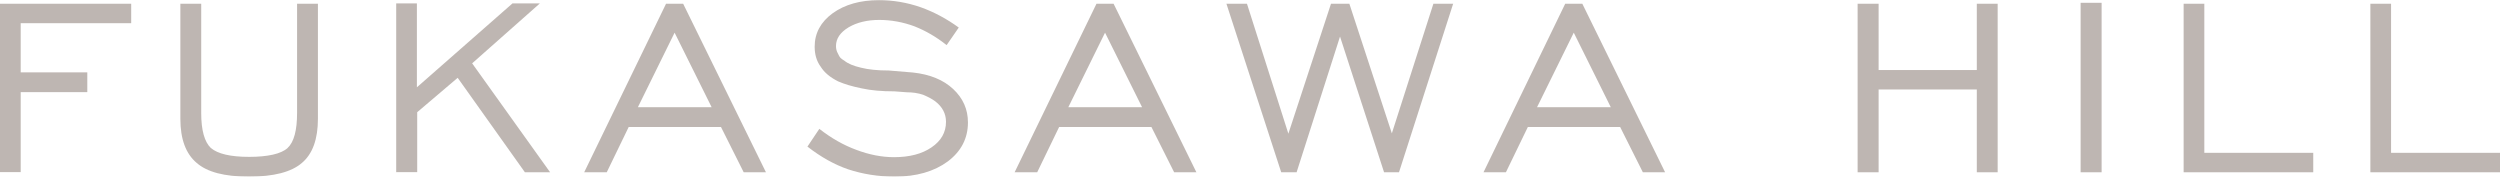 <?xml version="1.0" encoding="UTF-8"?>
<svg id="_レイヤー_2" data-name="レイヤー 2" xmlns="http://www.w3.org/2000/svg" width="160.65" height="11.35" viewBox="0 0 160.65 11.35">
  <defs>
    <style>
      .cls-1 {
        opacity: .49;
      }

      .cls-2 {
        fill: #7b6b62;
      }
    </style>
  </defs>
  <g id="_レイアウト" data-name="レイアウト">
    <g class="cls-1">
      <g>
        <path class="cls-2" d="M0,11.07V.24h8.43v1.25H1.33v3.16h4.28v1.27H1.33v5.14H0Z"/>
        <path class="cls-2" d="M12.93.24v7.02c0,1.11.21,1.86.62,2.25.45.38,1.27.57,2.46.57s2.06-.19,2.47-.57c.41-.38.61-1.13.61-2.25V.24h1.34v7.39c0,1.31-.34,2.26-1.03,2.84-.68.59-1.82.88-3.4.88s-2.68-.29-3.36-.88c-.7-.59-1.05-1.53-1.05-2.84V.24h1.33Z"/>
        <path class="cls-2" d="M25.46,11.07V.22h1.33v5.39L32.93.22h1.76l-4.35,3.85,5.01,7h-1.62l-4.32-6.07-2.6,2.21v3.85h-1.33Z"/>
        <path class="cls-2" d="M37.54,11.07L42.8.24h1.1l5.32,10.83h-1.43l-1.46-2.91h-5.93l-1.41,2.91h-1.44ZM40.99,6.89h4.74l-2.38-4.79-2.36,4.79Z"/>
        <path class="cls-2" d="M51.88,9.43l.77-1.15c.77.6,1.56,1.05,2.38,1.35.82.31,1.63.47,2.42.47,1,0,1.8-.21,2.41-.63.62-.42.93-.97.93-1.64,0-.52-.23-.96-.68-1.31-.21-.16-.48-.3-.79-.43-.33-.11-.68-.16-1.05-.16l-.8-.06c-.81,0-1.5-.06-2.09-.19-.6-.12-1.11-.27-1.52-.45-.52-.26-.89-.57-1.12-.94-.26-.35-.39-.78-.39-1.29,0-.87.39-1.59,1.16-2.15.78-.56,1.77-.84,2.97-.84.91,0,1.8.15,2.67.45.87.31,1.69.75,2.46,1.31l-.78,1.13c-.65-.52-1.34-.92-2.07-1.21-.74-.27-1.49-.41-2.26-.41s-1.43.16-1.96.47c-.55.33-.82.73-.82,1.21,0,.17.04.33.12.47.07.15.12.24.17.29s.13.11.25.18c.23.19.59.34,1.07.45.47.12,1.07.18,1.78.18l1.56.13c1.09.12,1.95.47,2.58,1.06.63.59.95,1.3.95,2.15,0,1.01-.43,1.85-1.29,2.5-.88.65-2.02.98-3.42.98-.52,0-1.03-.04-1.54-.12-.51-.08-.99-.2-1.45-.35-.87-.3-1.74-.78-2.6-1.45Z"/>
        <path class="cls-2" d="M65.2,11.07L70.46.24h1.1l5.32,10.83h-1.43l-1.46-2.91h-5.93l-1.41,2.91h-1.44ZM68.65,6.89h4.74l-2.38-4.79-2.36,4.79Z"/>
        <path class="cls-2" d="M82.33,11.07L78.81.24h1.32l2.66,8.35L85.53.24h1.18l2.73,8.33L92.11.24h1.27l-3.48,10.83h-.96l-2.83-8.72-2.79,8.72h-.98Z"/>
        <path class="cls-2" d="M95.33,11.07L100.58.24h1.1l5.32,10.83h-1.43l-1.46-2.91h-5.93l-1.41,2.91h-1.44ZM98.77,6.89h4.74l-2.38-4.79-2.36,4.79Z"/>
        <path class="cls-2" d="M119.37,11.07V.24h1.35v4.26h6.31V.24h1.34v10.83h-1.34v-5.32h-6.31v5.32h-1.35Z"/>
        <path class="cls-2" d="M133.7,11.07V.18h1.35v10.89h-1.35Z"/>
        <path class="cls-2" d="M140.32,11.07V.24h1.33v9.58h7v1.25h-8.33Z"/>
        <path class="cls-2" d="M152.32,11.07V.24h1.33v9.58h7v1.25h-8.33Z"/>
      </g>
    </g>
  </g>
</svg>